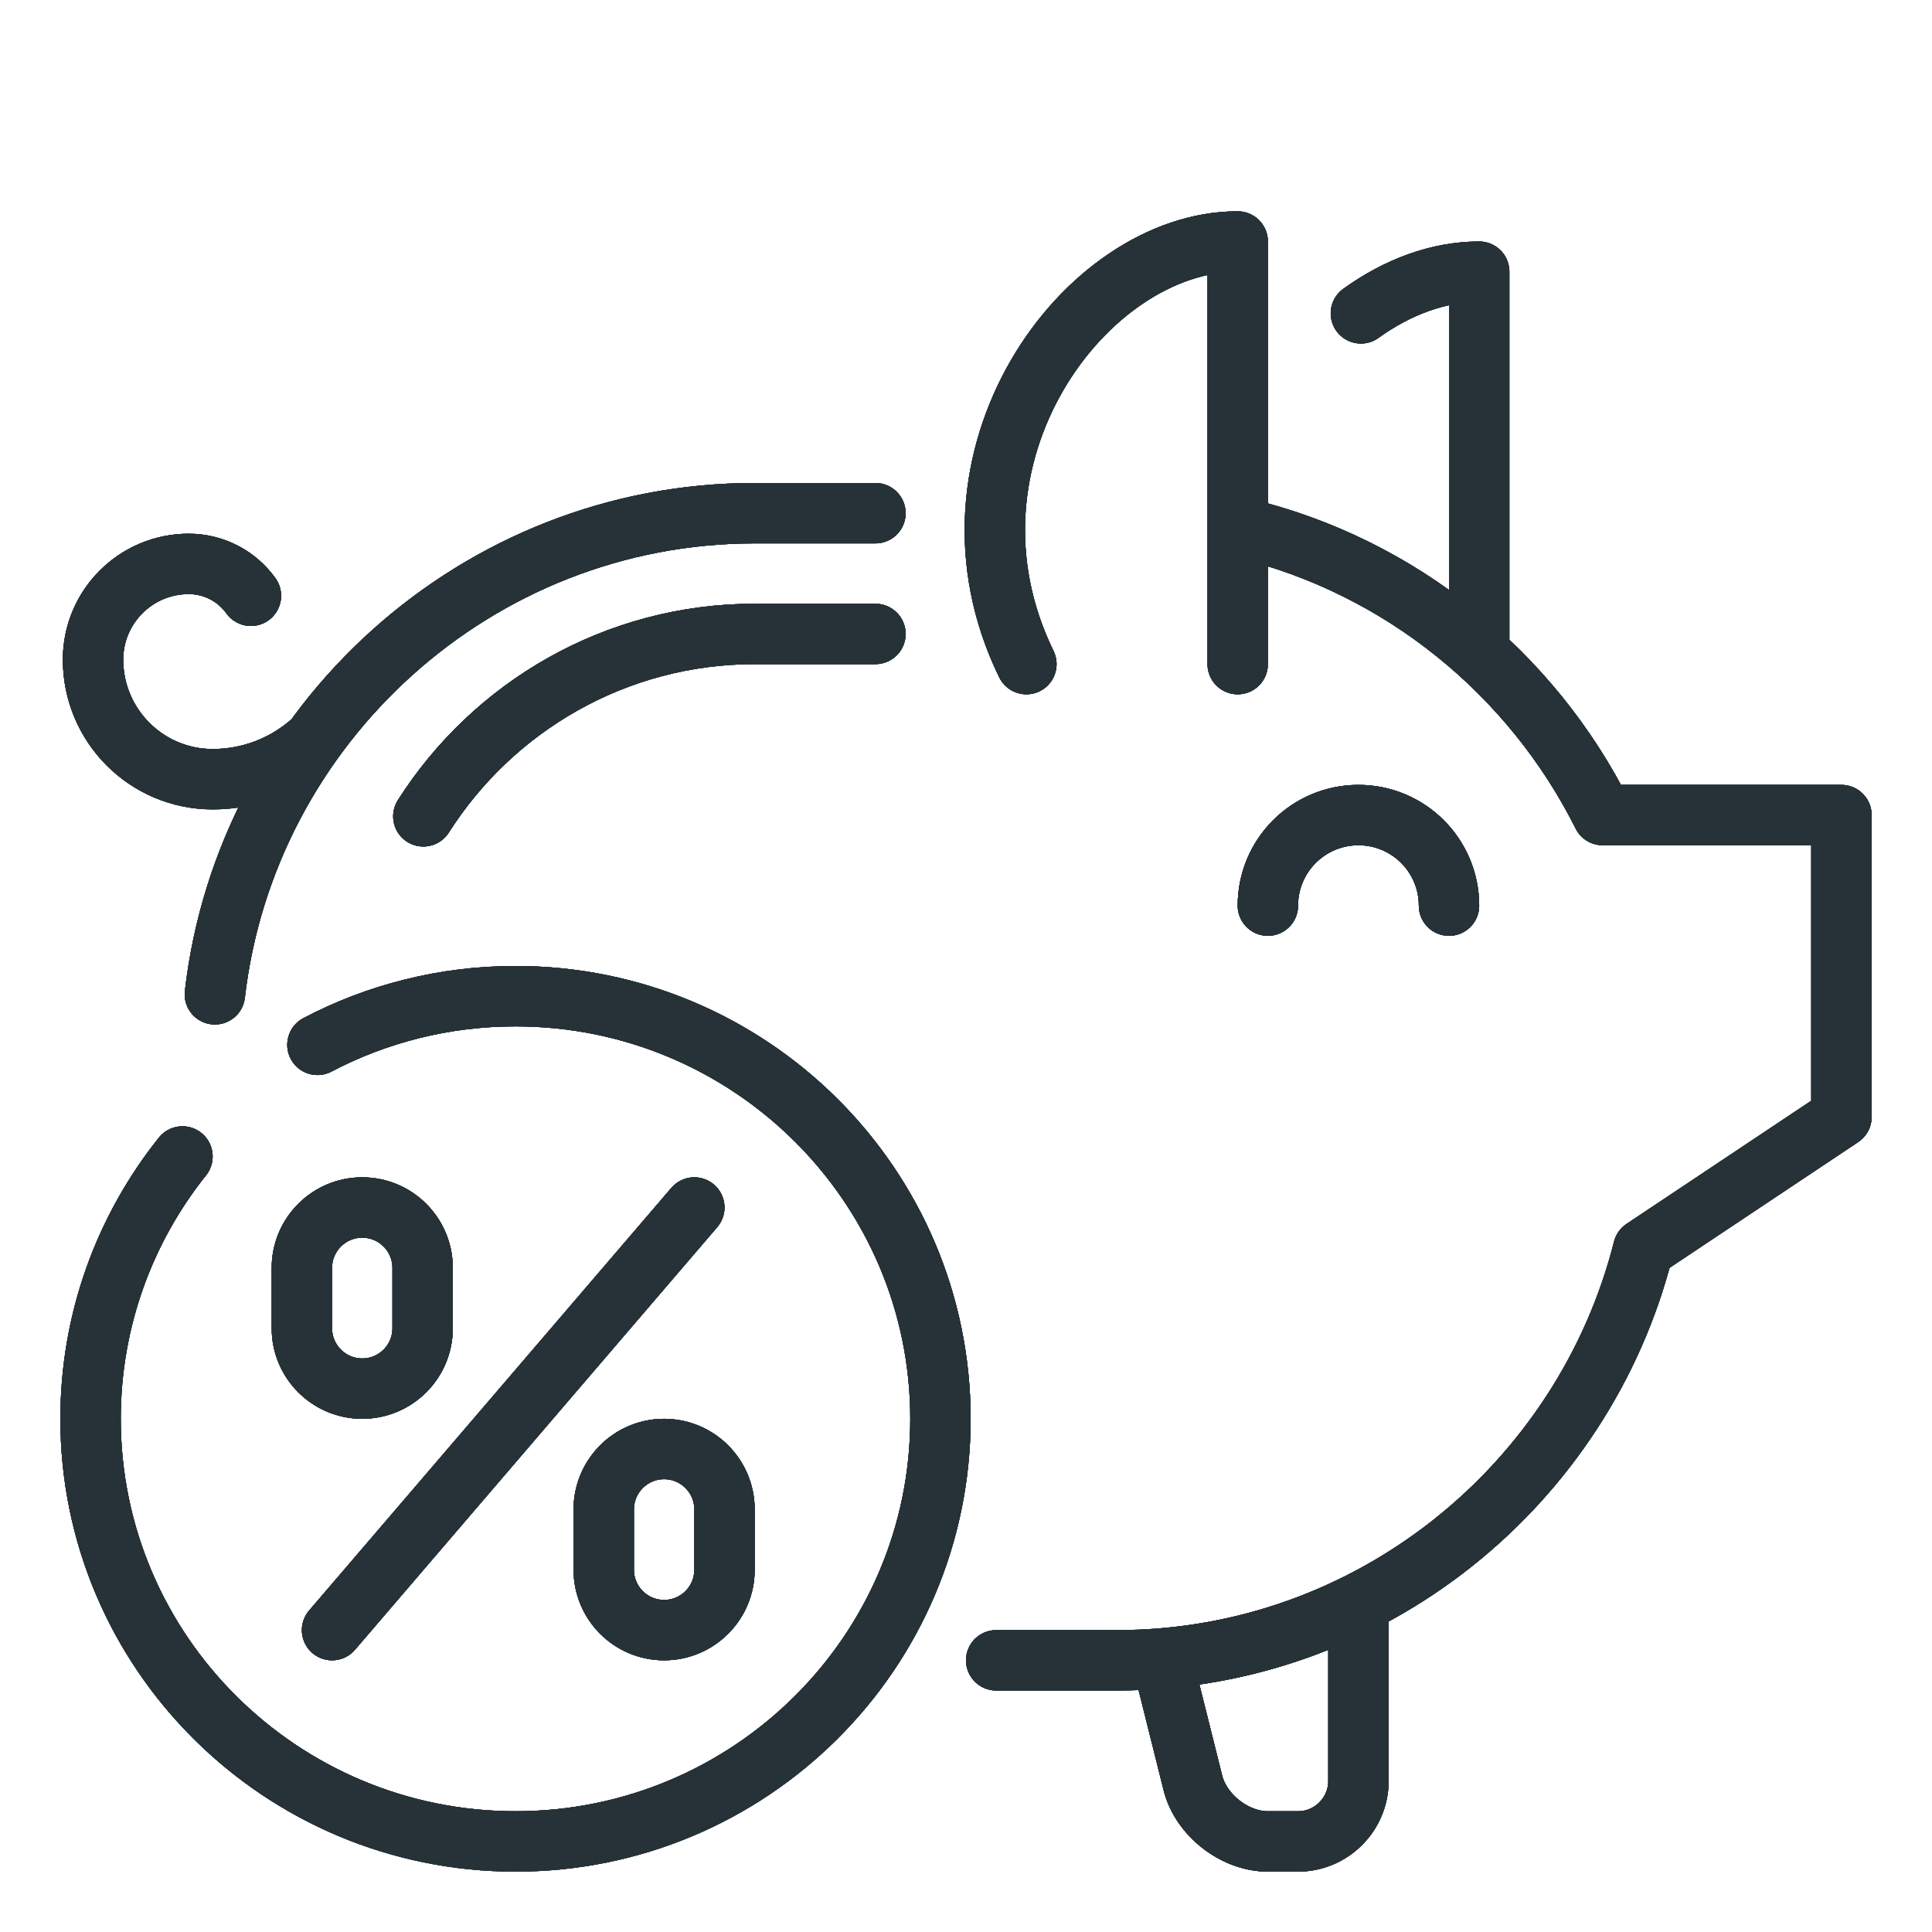 <?xml version="1.0" encoding="UTF-8"?>
<svg xmlns:xlink="http://www.w3.org/1999/xlink" xmlns="http://www.w3.org/2000/svg" version="1.1" x="0px" y="0px"
     width="32px" height="32px" viewBox="0 0 32 32" xml:space="preserve">
<g id="deposit_x2C__deposit_account_x2C__piggy_bank_x2C__percent">
	<g id="XMLID_3804_">
		<g id="XMLID_3805_">
			<g id="XMLID_3825_">
				
					<path id="XMLID_3839_" fill="none" stroke="#455A64" stroke-linecap="round" stroke-linejoin="round"
                          stroke-miterlimit="10" d="      M24.5,10.8V4.5c-0.673,0-1.354,0.253-1.959,0.69"></path>

                <path id="XMLID_3838_" fill="none" stroke="#455A64" stroke-linecap="round" stroke-linejoin="round"
                      stroke-miterlimit="10"
                      d="      M16.5,27.5h2c4.195,0,7.733-2.912,8.718-6.812L30.5,18.5v-5h-3.955c-1.176-2.349-3.346-4.123-5.952-4.751"></path>

                <path id="XMLID_3837_" fill="none" stroke="#455A64" stroke-linecap="round" stroke-linejoin="round"
                      stroke-miterlimit="10" d="      M14.5,8.5h-2c-4.602,0-8.425,3.5-8.941,7.969"></path>

                <path id="XMLID_3835_" fill="none" stroke="#455A64" stroke-linecap="round" stroke-linejoin="round"
                      stroke-miterlimit="10" d="      M14.5,10.5h-2c-2.305,0-4.334,1.207-5.488,3.021"></path>

                <path id="XMLID_3834_" fill="none" stroke="#455A64" stroke-linecap="round" stroke-linejoin="round"
                      stroke-miterlimit="10"
                      d="      M5.149,12.297c-0.435,0.379-1.004,0.609-1.627,0.609c-1.094,0-1.981-0.887-1.981-1.981c0-0.875,0.709-1.585,1.585-1.585      c0.424,0,0.8,0.208,1.03,0.528"></path>

                <path id="XMLID_3833_" fill="none" stroke="#455A64" stroke-linecap="round" stroke-linejoin="round"
                      stroke-miterlimit="10" d="      M20.5,11V4c-2.531,0-5.167,3.583-3.5,7"></path>

                <path id="XMLID_3831_" fill="none" stroke="#455A64" stroke-linecap="round" stroke-linejoin="round"
                      stroke-miterlimit="10" d="      M21,15c0-0.829,0.671-1.5,1.5-1.5S24,14.171,24,15"></path>

                <line id="XMLID_3830_" fill="none" stroke="#455A64" stroke-linecap="round" stroke-linejoin="round"
                      stroke-miterlimit="10" x1="5.5" y1="27" x2="11.5" y2="20"></line>

                <path id="XMLID_3829_" fill="none" stroke="#455A64" stroke-linecap="round" stroke-linejoin="round"
                      stroke-miterlimit="10"
                      d="      M11,27L11,27c-0.552,0-1-0.448-1-1v-1c0-0.552,0.448-1,1-1l0,0c0.552,0,1,0.448,1,1v1C12,26.552,11.552,27,11,27z"></path>

                <path id="XMLID_3828_" fill="none" stroke="#455A64" stroke-linecap="round" stroke-linejoin="round"
                      stroke-miterlimit="10"
                      d="      M6,23L6,23c-0.552,0-1-0.448-1-1v-1c0-0.552,0.448-1,1-1l0,0c0.552,0,1,0.448,1,1v1C7,22.552,6.552,23,6,23z"></path>

                <path id="XMLID_3827_" fill="none" stroke="#455A64" stroke-linecap="round" stroke-linejoin="round"
                      stroke-miterlimit="10"
                      d="      M5.258,17.306c0.98-0.515,2.097-0.806,3.281-0.806c3.885,0,7.038,3.135,7.038,7c0,3.865-3.153,7-7.038,7      c-3.884,0-7.039-3.135-7.039-7c0-1.642,0.569-3.151,1.522-4.345"></path>

                <path id="XMLID_3826_" fill="none" stroke="#455A64" stroke-linecap="round" stroke-linejoin="round"
                      stroke-miterlimit="10"
                      d="      M19.243,27.47l0.515,2.06C19.891,30.063,20.45,30.5,21,30.5h0.5c0.55,0,1-0.45,1-1v-2.846"></path>
			</g>
            <g id="XMLID_3806_">
				
					<path id="XMLID_3824_" fill="none" stroke="#455A64" stroke-linecap="round" stroke-linejoin="round"
                          stroke-miterlimit="10" d="      M24.5,10.8V4.5c-0.673,0-1.354,0.253-1.959,0.69"></path>

                <path id="XMLID_3823_" fill="none" stroke="#455A64" stroke-linecap="round" stroke-linejoin="round"
                      stroke-miterlimit="10"
                      d="      M16.5,27.5h2c4.195,0,7.733-2.912,8.718-6.812L30.5,18.5v-5h-3.955c-1.176-2.349-3.346-4.123-5.952-4.751"></path>

                <path id="XMLID_3822_" fill="none" stroke="#455A64" stroke-linecap="round" stroke-linejoin="round"
                      stroke-miterlimit="10" d="      M14.5,8.5h-2c-4.602,0-8.425,3.5-8.941,7.969"></path>

                <path id="XMLID_3815_" fill="none" stroke="#455A64" stroke-linecap="round" stroke-linejoin="round"
                      stroke-miterlimit="10" d="      M14.5,10.5h-2c-2.305,0-4.334,1.207-5.488,3.021"></path>

                <path id="XMLID_3814_" fill="none" stroke="#455A64" stroke-linecap="round" stroke-linejoin="round"
                      stroke-miterlimit="10"
                      d="      M5.149,12.297c-0.435,0.379-1.004,0.609-1.627,0.609c-1.094,0-1.981-0.887-1.981-1.981c0-0.875,0.709-1.585,1.585-1.585      c0.424,0,0.8,0.208,1.03,0.528"></path>

                <path id="XMLID_3813_" fill="none" stroke="#455A64" stroke-linecap="round" stroke-linejoin="round"
                      stroke-miterlimit="10" d="      M20.5,11V4c-2.531,0-5.167,3.583-3.5,7"></path>

                <path id="XMLID_3812_" fill="none" stroke="#455A64" stroke-linecap="round" stroke-linejoin="round"
                      stroke-miterlimit="10" d="      M21,15c0-0.829,0.671-1.5,1.5-1.5S24,14.171,24,15"></path>

                <line id="XMLID_3811_" fill="none" stroke="#455A64" stroke-linecap="round" stroke-linejoin="round"
                      stroke-miterlimit="10" x1="5.5" y1="27" x2="11.5" y2="20"></line>

                <path id="XMLID_3810_" fill="none" stroke="#455A64" stroke-linecap="round" stroke-linejoin="round"
                      stroke-miterlimit="10"
                      d="      M11,27L11,27c-0.552,0-1-0.448-1-1v-1c0-0.552,0.448-1,1-1l0,0c0.552,0,1,0.448,1,1v1C12,26.552,11.552,27,11,27z"></path>

                <path id="XMLID_3809_" fill="none" stroke="#455A64" stroke-linecap="round" stroke-linejoin="round"
                      stroke-miterlimit="10"
                      d="      M6,23L6,23c-0.552,0-1-0.448-1-1v-1c0-0.552,0.448-1,1-1l0,0c0.552,0,1,0.448,1,1v1C7,22.552,6.552,23,6,23z"></path>

                <path id="XMLID_3808_" fill="none" stroke="#455A64" stroke-linecap="round" stroke-linejoin="round"
                      stroke-miterlimit="10"
                      d="      M5.258,17.306c0.98-0.515,2.097-0.806,3.281-0.806c3.885,0,7.038,3.135,7.038,7c0,3.865-3.153,7-7.038,7      c-3.884,0-7.039-3.135-7.039-7c0-1.642,0.569-3.151,1.522-4.345"></path>

                <path id="XMLID_3807_" fill="none" stroke="#455A64" stroke-linecap="round" stroke-linejoin="round"
                      stroke-miterlimit="10"
                      d="      M19.243,27.47l0.515,2.06C19.891,30.063,20.45,30.5,21,30.5h0.5c0.55,0,1-0.45,1-1v-2.846"></path>
			</g>
		</g>
	</g>
    <g id="XMLID_3701_">
		<g id="XMLID_3702_">
			<g id="XMLID_3760_">
				
					<path id="XMLID_3803_" fill="none" stroke="#263238" stroke-linecap="round" stroke-linejoin="round"
                          stroke-miterlimit="10" d="      M24.5,10.8V4.5c-0.673,0-1.354,0.253-1.959,0.69"></path>

                <path id="XMLID_3802_" fill="none" stroke="#263238" stroke-linecap="round" stroke-linejoin="round"
                      stroke-miterlimit="10"
                      d="      M16.5,27.5h2c4.195,0,7.733-2.912,8.718-6.812L30.5,18.5v-5h-3.955c-1.176-2.349-3.346-4.123-5.952-4.751"></path>

                <path id="XMLID_3801_" fill="none" stroke="#263238" stroke-linecap="round" stroke-linejoin="round"
                      stroke-miterlimit="10" d="      M14.5,8.5h-2c-4.602,0-8.425,3.5-8.941,7.969"></path>

                <path id="XMLID_3769_" fill="none" stroke="#263238" stroke-linecap="round" stroke-linejoin="round"
                      stroke-miterlimit="10" d="      M14.5,10.5h-2c-2.305,0-4.334,1.207-5.488,3.021"></path>

                <path id="XMLID_3768_" fill="none" stroke="#263238" stroke-linecap="round" stroke-linejoin="round"
                      stroke-miterlimit="10"
                      d="      M5.149,12.297c-0.435,0.379-1.004,0.609-1.627,0.609c-1.094,0-1.981-0.887-1.981-1.981c0-0.875,0.709-1.585,1.585-1.585      c0.424,0,0.8,0.208,1.03,0.528"></path>

                <path id="XMLID_3767_" fill="none" stroke="#263238" stroke-linecap="round" stroke-linejoin="round"
                      stroke-miterlimit="10" d="      M20.5,11V4c-2.531,0-5.167,3.583-3.5,7"></path>

                <path id="XMLID_3766_" fill="none" stroke="#263238" stroke-linecap="round" stroke-linejoin="round"
                      stroke-miterlimit="10" d="      M21,15c0-0.829,0.671-1.5,1.5-1.5S24,14.171,24,15"></path>

                <line id="XMLID_3765_" fill="none" stroke="#263238" stroke-linecap="round" stroke-linejoin="round"
                      stroke-miterlimit="10" x1="5.5" y1="27" x2="11.5" y2="20"></line>

                <path id="XMLID_3764_" fill="none" stroke="#263238" stroke-linecap="round" stroke-linejoin="round"
                      stroke-miterlimit="10"
                      d="      M11,27L11,27c-0.552,0-1-0.448-1-1v-1c0-0.552,0.448-1,1-1l0,0c0.552,0,1,0.448,1,1v1C12,26.552,11.552,27,11,27z"></path>

                <path id="XMLID_3763_" fill="none" stroke="#263238" stroke-linecap="round" stroke-linejoin="round"
                      stroke-miterlimit="10"
                      d="      M6,23L6,23c-0.552,0-1-0.448-1-1v-1c0-0.552,0.448-1,1-1l0,0c0.552,0,1,0.448,1,1v1C7,22.552,6.552,23,6,23z"></path>

                <path id="XMLID_3762_" fill="none" stroke="#263238" stroke-linecap="round" stroke-linejoin="round"
                      stroke-miterlimit="10"
                      d="      M5.258,17.306c0.98-0.515,2.097-0.806,3.281-0.806c3.885,0,7.038,3.135,7.038,7c0,3.865-3.153,7-7.038,7      c-3.884,0-7.039-3.135-7.039-7c0-1.642,0.569-3.151,1.522-4.345"></path>

                <path id="XMLID_3761_" fill="none" stroke="#263238" stroke-linecap="round" stroke-linejoin="round"
                      stroke-miterlimit="10"
                      d="      M19.243,27.47l0.515,2.06C19.891,30.063,20.45,30.5,21,30.5h0.5c0.55,0,1-0.45,1-1v-2.846"></path>
			</g>
            <g id="XMLID_3717_">
				
					<path id="XMLID_3759_" fill="none" stroke="#263238" stroke-linecap="round" stroke-linejoin="round"
                          stroke-miterlimit="10" d="      M24.5,10.8V4.5c-0.673,0-1.354,0.253-1.959,0.69"></path>

                <path id="XMLID_3758_" fill="none" stroke="#263238" stroke-linecap="round" stroke-linejoin="round"
                      stroke-miterlimit="10"
                      d="      M16.5,27.5h2c4.195,0,7.733-2.912,8.718-6.812L30.5,18.5v-5h-3.955c-1.176-2.349-3.346-4.123-5.952-4.751"></path>

                <path id="XMLID_3757_" fill="none" stroke="#263238" stroke-linecap="round" stroke-linejoin="round"
                      stroke-miterlimit="10" d="      M14.5,8.5h-2c-4.602,0-8.425,3.5-8.941,7.969"></path>

                <path id="XMLID_3755_" fill="none" stroke="#263238" stroke-linecap="round" stroke-linejoin="round"
                      stroke-miterlimit="10" d="      M14.5,10.5h-2c-2.305,0-4.334,1.207-5.488,3.021"></path>

                <path id="XMLID_3754_" fill="none" stroke="#263238" stroke-linecap="round" stroke-linejoin="round"
                      stroke-miterlimit="10"
                      d="      M5.149,12.297c-0.435,0.379-1.004,0.609-1.627,0.609c-1.094,0-1.981-0.887-1.981-1.981c0-0.875,0.709-1.585,1.585-1.585      c0.424,0,0.8,0.208,1.03,0.528"></path>

                <path id="XMLID_3753_" fill="none" stroke="#263238" stroke-linecap="round" stroke-linejoin="round"
                      stroke-miterlimit="10" d="      M20.5,11V4c-2.531,0-5.167,3.583-3.5,7"></path>

                <path id="XMLID_3752_" fill="none" stroke="#263238" stroke-linecap="round" stroke-linejoin="round"
                      stroke-miterlimit="10" d="      M21,15c0-0.829,0.671-1.5,1.5-1.5S24,14.171,24,15"></path>

                <line id="XMLID_3751_" fill="none" stroke="#263238" stroke-linecap="round" stroke-linejoin="round"
                      stroke-miterlimit="10" x1="5.5" y1="27" x2="11.5" y2="20"></line>

                <path id="XMLID_3721_" fill="none" stroke="#263238" stroke-linecap="round" stroke-linejoin="round"
                      stroke-miterlimit="10"
                      d="      M11,27L11,27c-0.552,0-1-0.448-1-1v-1c0-0.552,0.448-1,1-1l0,0c0.552,0,1,0.448,1,1v1C12,26.552,11.552,27,11,27z"></path>

                <path id="XMLID_3720_" fill="none" stroke="#263238" stroke-linecap="round" stroke-linejoin="round"
                      stroke-miterlimit="10"
                      d="      M6,23L6,23c-0.552,0-1-0.448-1-1v-1c0-0.552,0.448-1,1-1l0,0c0.552,0,1,0.448,1,1v1C7,22.552,6.552,23,6,23z"></path>

                <path id="XMLID_3719_" fill="none" stroke="#263238" stroke-linecap="round" stroke-linejoin="round"
                      stroke-miterlimit="10"
                      d="      M5.258,17.306c0.98-0.515,2.097-0.806,3.281-0.806c3.885,0,7.038,3.135,7.038,7c0,3.865-3.153,7-7.038,7      c-3.884,0-7.039-3.135-7.039-7c0-1.642,0.569-3.151,1.522-4.345"></path>

                <path id="XMLID_3718_" fill="none" stroke="#263238" stroke-linecap="round" stroke-linejoin="round"
                      stroke-miterlimit="10"
                      d="      M19.243,27.47l0.515,2.06C19.891,30.063,20.45,30.5,21,30.5h0.5c0.55,0,1-0.45,1-1v-2.846"></path>
			</g>
            <g id="XMLID_3703_">
				
					<path id="XMLID_3716_" fill="none" stroke="#263238" stroke-linecap="round" stroke-linejoin="round"
                          stroke-miterlimit="10" d="      M24.5,10.8V4.5c-0.673,0-1.354,0.253-1.959,0.69"></path>

                <path id="XMLID_3715_" fill="none" stroke="#263238" stroke-linecap="round" stroke-linejoin="round"
                      stroke-miterlimit="10"
                      d="      M16.5,27.5h2c4.195,0,7.733-2.912,8.718-6.812L30.5,18.5v-5h-3.955c-1.176-2.349-3.346-4.123-5.952-4.751"></path>

                <path id="XMLID_3714_" fill="none" stroke="#263238" stroke-linecap="round" stroke-linejoin="round"
                      stroke-miterlimit="10" d="      M14.5,8.5h-2c-4.602,0-8.425,3.5-8.941,7.969"></path>

                <path id="XMLID_3712_" fill="none" stroke="#263238" stroke-linecap="round" stroke-linejoin="round"
                      stroke-miterlimit="10" d="      M14.5,10.5h-2c-2.305,0-4.334,1.207-5.488,3.021"></path>

                <path id="XMLID_3711_" fill="none" stroke="#263238" stroke-linecap="round" stroke-linejoin="round"
                      stroke-miterlimit="10"
                      d="      M5.149,12.297c-0.435,0.379-1.004,0.609-1.627,0.609c-1.094,0-1.981-0.887-1.981-1.981c0-0.875,0.709-1.585,1.585-1.585      c0.424,0,0.8,0.208,1.03,0.528"></path>

                <path id="XMLID_3710_" fill="none" stroke="#263238" stroke-linecap="round" stroke-linejoin="round"
                      stroke-miterlimit="10" d="      M20.5,11V4c-2.531,0-5.167,3.583-3.5,7"></path>

                <path id="XMLID_3709_" fill="none" stroke="#263238" stroke-linecap="round" stroke-linejoin="round"
                      stroke-miterlimit="10" d="      M21,15c0-0.829,0.671-1.5,1.5-1.5S24,14.171,24,15"></path>

                <line id="XMLID_3708_" fill="none" stroke="#263238" stroke-linecap="round" stroke-linejoin="round"
                      stroke-miterlimit="10" x1="5.5" y1="27" x2="11.5" y2="20"></line>

                <path id="XMLID_3707_" fill="none" stroke="#263238" stroke-linecap="round" stroke-linejoin="round"
                      stroke-miterlimit="10"
                      d="      M11,27L11,27c-0.552,0-1-0.448-1-1v-1c0-0.552,0.448-1,1-1l0,0c0.552,0,1,0.448,1,1v1C12,26.552,11.552,27,11,27z"></path>

                <path id="XMLID_3706_" fill="none" stroke="#263238" stroke-linecap="round" stroke-linejoin="round"
                      stroke-miterlimit="10"
                      d="      M6,23L6,23c-0.552,0-1-0.448-1-1v-1c0-0.552,0.448-1,1-1l0,0c0.552,0,1,0.448,1,1v1C7,22.552,6.552,23,6,23z"></path>

                <path id="XMLID_3705_" fill="none" stroke="#263238" stroke-linecap="round" stroke-linejoin="round"
                      stroke-miterlimit="10"
                      d="      M5.258,17.306c0.98-0.515,2.097-0.806,3.281-0.806c3.885,0,7.038,3.135,7.038,7c0,3.865-3.153,7-7.038,7      c-3.884,0-7.039-3.135-7.039-7c0-1.642,0.569-3.151,1.522-4.345"></path>

                <path id="XMLID_3704_" fill="none" stroke="#263238" stroke-linecap="round" stroke-linejoin="round"
                      stroke-miterlimit="10"
                      d="      M19.243,27.47l0.515,2.06C19.891,30.063,20.45,30.5,21,30.5h0.5c0.55,0,1-0.45,1-1v-2.846"></path>
			</g>
		</g>
	</g>
</g>
</svg>
